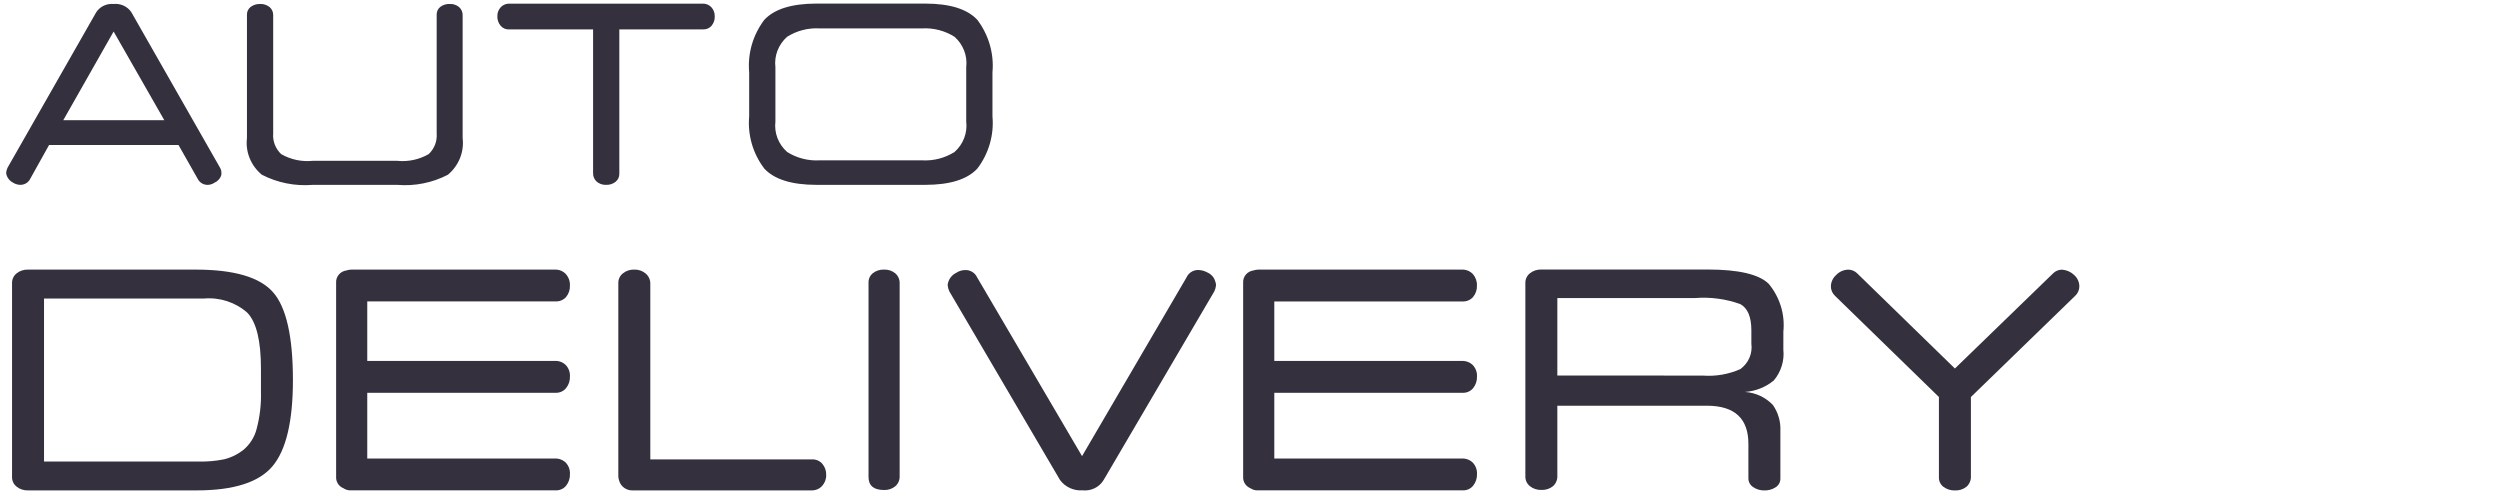 <svg width="317" height="63" viewBox="0 0 317 63" fill="none" xmlns="http://www.w3.org/2000/svg">
<g clip-path="url(#clip0_385_30)">
<path d="M24.815 34.186C29.674 34.186 32.943 35.143 34.624 37.056C36.304 38.969 37.144 42.687 37.143 48.21C37.143 53.416 36.284 57.047 34.567 59.102C32.85 61.157 29.635 62.184 24.923 62.182H3.555C3.027 62.201 2.511 62.032 2.103 61.705C1.918 61.557 1.77 61.37 1.67 61.159C1.57 60.947 1.521 60.717 1.527 60.484V35.886C1.521 35.654 1.571 35.423 1.671 35.211C1.77 35 1.918 34.813 2.103 34.665C2.51 34.338 3.026 34.167 3.554 34.186H24.815ZM33.089 49.115V46.727C33.089 43.22 32.516 40.865 31.37 39.661C30.632 39.005 29.761 38.505 28.812 38.194C27.864 37.883 26.859 37.768 25.862 37.854H5.582V58.523H25.254C26.331 58.546 27.406 58.448 28.46 58.231C29.332 58.011 30.145 57.612 30.845 57.061C31.686 56.361 32.281 55.423 32.543 54.379C32.948 52.854 33.132 51.281 33.09 49.707L33.089 49.115Z" fill="#34303D"/>
<path d="M70.456 49.806H46.569V58.14H70.352C70.61 58.129 70.868 58.17 71.109 58.262C71.349 58.353 71.567 58.493 71.749 58.672C72.111 59.065 72.297 59.581 72.269 60.107C72.291 60.644 72.116 61.171 71.775 61.595C71.618 61.785 71.418 61.937 71.19 62.038C70.961 62.139 70.712 62.187 70.461 62.178H44.434C44.12 62.183 43.813 62.09 43.558 61.913C43.267 61.797 43.021 61.597 42.853 61.34C42.685 61.083 42.604 60.782 42.62 60.478V35.832C42.6 35.462 42.724 35.098 42.967 34.813C43.211 34.528 43.556 34.341 43.934 34.291C44.128 34.225 44.332 34.19 44.538 34.186H70.349C70.609 34.175 70.87 34.219 71.111 34.316C71.352 34.413 71.569 34.559 71.746 34.745C72.105 35.15 72.291 35.673 72.266 36.206C72.292 36.735 72.116 37.255 71.772 37.667C71.61 37.849 71.407 37.993 71.179 38.089C70.951 38.184 70.704 38.228 70.456 38.218H46.569V45.763H70.352C70.61 45.751 70.868 45.792 71.109 45.884C71.349 45.975 71.567 46.115 71.749 46.293C72.111 46.687 72.297 47.202 72.269 47.728C72.291 48.265 72.116 48.793 71.775 49.216C71.619 49.408 71.418 49.562 71.189 49.664C70.959 49.767 70.709 49.815 70.456 49.806Z" fill="#34303D"/>
<path d="M103.008 58.251C103.248 58.246 103.486 58.294 103.704 58.39C103.923 58.487 104.116 58.631 104.269 58.81C104.605 59.205 104.78 59.705 104.761 60.217C104.779 60.733 104.592 61.237 104.239 61.624C104.071 61.806 103.864 61.951 103.632 62.047C103.401 62.143 103.15 62.189 102.898 62.182H80.265C79.872 62.203 79.484 62.094 79.165 61.872C78.846 61.649 78.615 61.328 78.511 60.961C78.443 60.773 78.406 60.575 78.403 60.376V35.884C78.398 35.651 78.447 35.421 78.547 35.209C78.647 34.998 78.795 34.811 78.98 34.663C79.386 34.336 79.903 34.166 80.43 34.184C80.963 34.166 81.483 34.347 81.882 34.69C82.07 34.853 82.219 35.054 82.319 35.278C82.419 35.503 82.466 35.746 82.459 35.99V58.25L103.008 58.251Z" fill="#34303D"/>
<path d="M114.075 60.377C114.086 60.615 114.042 60.853 113.948 61.074C113.853 61.294 113.71 61.492 113.528 61.653C113.133 61.982 112.623 62.153 112.103 62.132C110.788 62.132 110.13 61.583 110.13 60.484V35.834C110.122 35.607 110.167 35.382 110.262 35.175C110.357 34.967 110.5 34.784 110.679 34.638C111.081 34.324 111.587 34.162 112.103 34.184C112.623 34.162 113.133 34.333 113.528 34.662C113.71 34.823 113.853 35.021 113.947 35.241C114.041 35.461 114.085 35.698 114.075 35.937V60.377Z" fill="#34303D"/>
<path d="M134.404 60.854L120.377 36.949C120.259 36.697 120.187 36.427 120.163 36.151C120.175 35.989 120.211 35.828 120.271 35.676C120.36 35.432 120.498 35.208 120.677 35.017C120.856 34.825 121.072 34.67 121.313 34.56C121.637 34.35 122.018 34.239 122.407 34.242C122.719 34.236 123.025 34.319 123.289 34.481C123.552 34.642 123.76 34.876 123.887 35.151L137.203 57.837L150.47 35.144C150.598 34.868 150.806 34.635 151.069 34.473C151.332 34.312 151.639 34.229 151.95 34.235C152.356 34.246 152.752 34.355 153.102 34.553C153.341 34.657 153.554 34.811 153.724 35.004C153.895 35.196 154.019 35.423 154.088 35.668C154.148 35.821 154.184 35.981 154.196 36.144C154.171 36.42 154.097 36.69 153.977 36.941L139.951 60.848C139.685 61.299 139.29 61.665 138.813 61.901C138.336 62.136 137.798 62.232 137.266 62.175C136.711 62.214 136.157 62.112 135.655 61.88C135.154 61.649 134.722 61.295 134.404 60.854Z" fill="#34303D"/>
<path d="M185.475 49.806H161.582V58.14H185.363C185.621 58.129 185.879 58.17 186.12 58.262C186.36 58.353 186.579 58.493 186.76 58.672C187.122 59.065 187.31 59.581 187.282 60.107C187.304 60.644 187.129 61.171 186.788 61.595C186.631 61.785 186.431 61.937 186.202 62.038C185.974 62.139 185.725 62.187 185.474 62.178H159.446C159.132 62.183 158.824 62.09 158.569 61.913C158.279 61.797 158.032 61.597 157.864 61.34C157.697 61.083 157.615 60.782 157.631 60.478V35.832C157.611 35.462 157.735 35.098 157.979 34.812C158.223 34.527 158.568 34.341 158.947 34.291C159.141 34.225 159.345 34.19 159.55 34.186H185.355C185.616 34.175 185.876 34.219 186.117 34.316C186.359 34.413 186.575 34.559 186.752 34.745C187.112 35.15 187.299 35.672 187.274 36.206C187.3 36.735 187.124 37.255 186.78 37.667C186.619 37.85 186.416 37.995 186.189 38.092C185.961 38.188 185.714 38.234 185.466 38.224H161.582V45.769H185.363C185.621 45.757 185.879 45.798 186.12 45.89C186.36 45.981 186.579 46.121 186.76 46.3C187.122 46.692 187.31 47.208 187.282 47.734C187.304 48.272 187.129 48.799 186.788 49.222C186.631 49.412 186.431 49.563 186.203 49.665C185.975 49.766 185.726 49.814 185.475 49.806Z" fill="#34303D"/>
<path d="M226.129 44.332C226.276 45.737 225.843 47.141 224.924 48.237C223.894 49.093 222.606 49.605 221.253 49.698C222.618 49.787 223.894 50.384 224.815 51.365C225.478 52.33 225.806 53.475 225.752 54.633V60.646C225.762 60.871 225.712 61.094 225.606 61.294C225.501 61.495 225.343 61.665 225.149 61.788C224.728 62.06 224.23 62.2 223.724 62.187C223.214 62.198 222.715 62.049 222.3 61.763C222.111 61.64 221.957 61.474 221.852 61.279C221.746 61.084 221.693 60.866 221.697 60.646V56.28C221.697 53.058 219.943 51.446 216.436 51.445H197.471V60.317C197.485 60.564 197.443 60.81 197.349 61.039C197.254 61.269 197.109 61.475 196.924 61.645C196.511 61.98 195.982 62.151 195.444 62.123C194.915 62.142 194.399 61.971 193.992 61.645C193.807 61.496 193.659 61.309 193.559 61.098C193.46 60.886 193.411 60.656 193.416 60.423V35.875C193.411 35.643 193.46 35.412 193.559 35.201C193.659 34.989 193.807 34.802 193.992 34.654C194.399 34.327 194.915 34.157 195.444 34.175H216.542C220.449 34.175 223.025 34.777 224.268 35.981C225.684 37.687 226.353 39.864 226.131 42.043L226.129 44.332ZM215.937 47.625C217.563 47.743 219.194 47.46 220.676 46.802C221.183 46.434 221.579 45.942 221.825 45.377C222.07 44.811 222.156 44.192 222.073 43.584V41.883C222.073 40.183 221.608 39.076 220.676 38.562C218.848 37.904 216.894 37.641 214.95 37.792H197.471V47.614L215.937 47.625Z" fill="#34303D"/>
<path d="M263.006 34.873C263.21 35.056 263.374 35.278 263.487 35.525C263.6 35.772 263.659 36.038 263.662 36.308C263.662 36.537 263.613 36.764 263.519 36.974C263.424 37.184 263.287 37.373 263.114 37.529L249.911 50.34V60.38C249.925 60.627 249.883 60.873 249.788 61.103C249.693 61.333 249.548 61.539 249.362 61.709C248.949 62.044 248.42 62.214 247.882 62.186C247.358 62.204 246.844 62.043 246.43 61.731C246.244 61.59 246.096 61.408 245.996 61.2C245.896 60.992 245.848 60.765 245.855 60.536V50.34L232.703 37.537C232.531 37.38 232.393 37.191 232.299 36.981C232.205 36.771 232.156 36.544 232.156 36.315C232.16 36.045 232.22 35.779 232.333 35.532C232.446 35.285 232.61 35.064 232.814 34.88C233.009 34.671 233.245 34.501 233.509 34.383C233.773 34.264 234.059 34.198 234.349 34.19C234.564 34.189 234.778 34.231 234.975 34.314C235.173 34.396 235.352 34.517 235.499 34.668L247.882 46.727L260.323 34.671C260.47 34.52 260.649 34.399 260.847 34.316C261.044 34.234 261.258 34.192 261.473 34.193C262.051 34.235 262.595 34.477 263.006 34.873Z" fill="#34303D"/>
<path d="M27.897 21.26C28.016 21.459 28.078 21.685 28.077 21.915C28.082 22.047 28.067 22.179 28.032 22.307C27.873 22.694 27.567 23.006 27.177 23.178C26.926 23.347 26.628 23.439 26.322 23.441C26.073 23.442 25.829 23.378 25.615 23.255C25.402 23.132 25.226 22.955 25.108 22.744L22.634 18.384H6.222L3.793 22.742C3.675 22.954 3.499 23.131 3.285 23.253C3.071 23.376 2.827 23.44 2.579 23.439C2.26 23.433 1.949 23.343 1.68 23.177C1.309 22.993 1.02 22.683 0.871 22.306C0.821 22.18 0.79 22.048 0.78 21.913C0.801 21.687 0.861 21.465 0.96 21.259L12.203 1.551C12.435 1.196 12.763 0.91 13.152 0.725C13.541 0.54 13.975 0.464 14.407 0.504C14.845 0.459 15.287 0.534 15.684 0.719C16.081 0.904 16.417 1.192 16.656 1.551L27.897 21.26ZM8.021 15.243H20.836L14.407 3.998L8.021 15.243ZM57.043 0.505C57.47 0.487 57.888 0.627 58.212 0.898C58.362 1.03 58.48 1.192 58.557 1.373C58.635 1.554 58.671 1.749 58.663 1.945V17.511C58.766 18.374 58.65 19.249 58.325 20.058C57.999 20.868 57.475 21.588 56.796 22.156C54.834 23.177 52.608 23.624 50.389 23.442H39.635C37.408 23.622 35.175 23.175 33.203 22.156C32.519 21.592 31.988 20.873 31.658 20.063C31.329 19.253 31.21 18.376 31.314 17.511V1.858C31.307 1.671 31.346 1.484 31.428 1.314C31.509 1.144 31.631 0.994 31.783 0.878C32.123 0.622 32.545 0.491 32.975 0.507C33.416 0.484 33.85 0.624 34.19 0.899C34.339 1.031 34.457 1.193 34.535 1.374C34.612 1.555 34.648 1.75 34.64 1.946V16.902C34.598 17.387 34.667 17.875 34.841 18.331C35.016 18.787 35.292 19.2 35.651 19.54C36.861 20.24 38.274 20.538 39.675 20.39H50.334C51.735 20.538 53.148 20.24 54.358 19.54C54.717 19.2 54.993 18.787 55.168 18.331C55.343 17.875 55.411 17.387 55.37 16.902V1.86C55.363 1.674 55.4 1.489 55.478 1.319C55.556 1.149 55.673 0.999 55.82 0.879C56.167 0.614 56.602 0.481 57.043 0.505ZM89.107 0.461C89.313 0.455 89.517 0.493 89.706 0.572C89.895 0.65 90.064 0.768 90.201 0.916C90.491 1.234 90.644 1.648 90.628 2.072C90.649 2.506 90.505 2.932 90.223 3.27C90.097 3.417 89.939 3.534 89.76 3.613C89.581 3.692 89.385 3.73 89.189 3.725H78.53V22.044C78.535 22.234 78.495 22.424 78.414 22.597C78.333 22.771 78.212 22.925 78.061 23.047C77.727 23.315 77.302 23.455 76.868 23.439C76.423 23.462 75.987 23.313 75.654 23.025C75.506 22.889 75.39 22.724 75.312 22.541C75.235 22.359 75.198 22.162 75.204 21.965V3.731H64.504C64.305 3.735 64.108 3.693 63.928 3.61C63.749 3.526 63.592 3.403 63.47 3.251C63.195 2.917 63.052 2.5 63.065 2.073C63.049 1.649 63.202 1.235 63.492 0.917C63.629 0.769 63.798 0.652 63.987 0.573C64.176 0.495 64.38 0.457 64.586 0.463L89.107 0.461ZM94.995 14.756V9.176C94.781 6.808 95.46 4.446 96.906 2.526C98.18 1.146 100.391 0.455 103.539 0.455H117.3C120.448 0.455 122.659 1.146 123.933 2.526C125.378 4.446 126.058 6.808 125.844 9.176V14.756C126.056 17.112 125.377 19.461 123.934 21.368C122.66 22.749 120.449 23.439 117.3 23.439H103.539C100.391 23.439 98.18 22.749 96.906 21.368C95.463 19.462 94.784 17.112 94.995 14.756ZM122.517 15.411V8.523C122.602 7.811 122.512 7.09 122.254 6.419C121.996 5.748 121.577 5.146 121.032 4.663C119.806 3.888 118.356 3.516 116.895 3.602H103.944C102.483 3.516 101.033 3.888 99.807 4.663C99.262 5.146 98.843 5.748 98.585 6.419C98.327 7.09 98.237 7.811 98.322 8.523V15.411C98.237 16.122 98.327 16.843 98.585 17.514C98.843 18.185 99.262 18.787 99.807 19.27C101.033 20.045 102.483 20.417 103.944 20.331H116.901C118.362 20.417 119.812 20.045 121.038 19.27C121.581 18.787 121.998 18.186 122.255 17.516C122.512 16.846 122.602 16.127 122.517 15.417V15.411Z" fill="#34303D"/>
</g>
<defs>
<clipPath id="clip0_385_30">
<rect width="316" height="61.736" fill="white" transform="translate(0.78 0.455)"/>
</clipPath>
</defs>
</svg>
